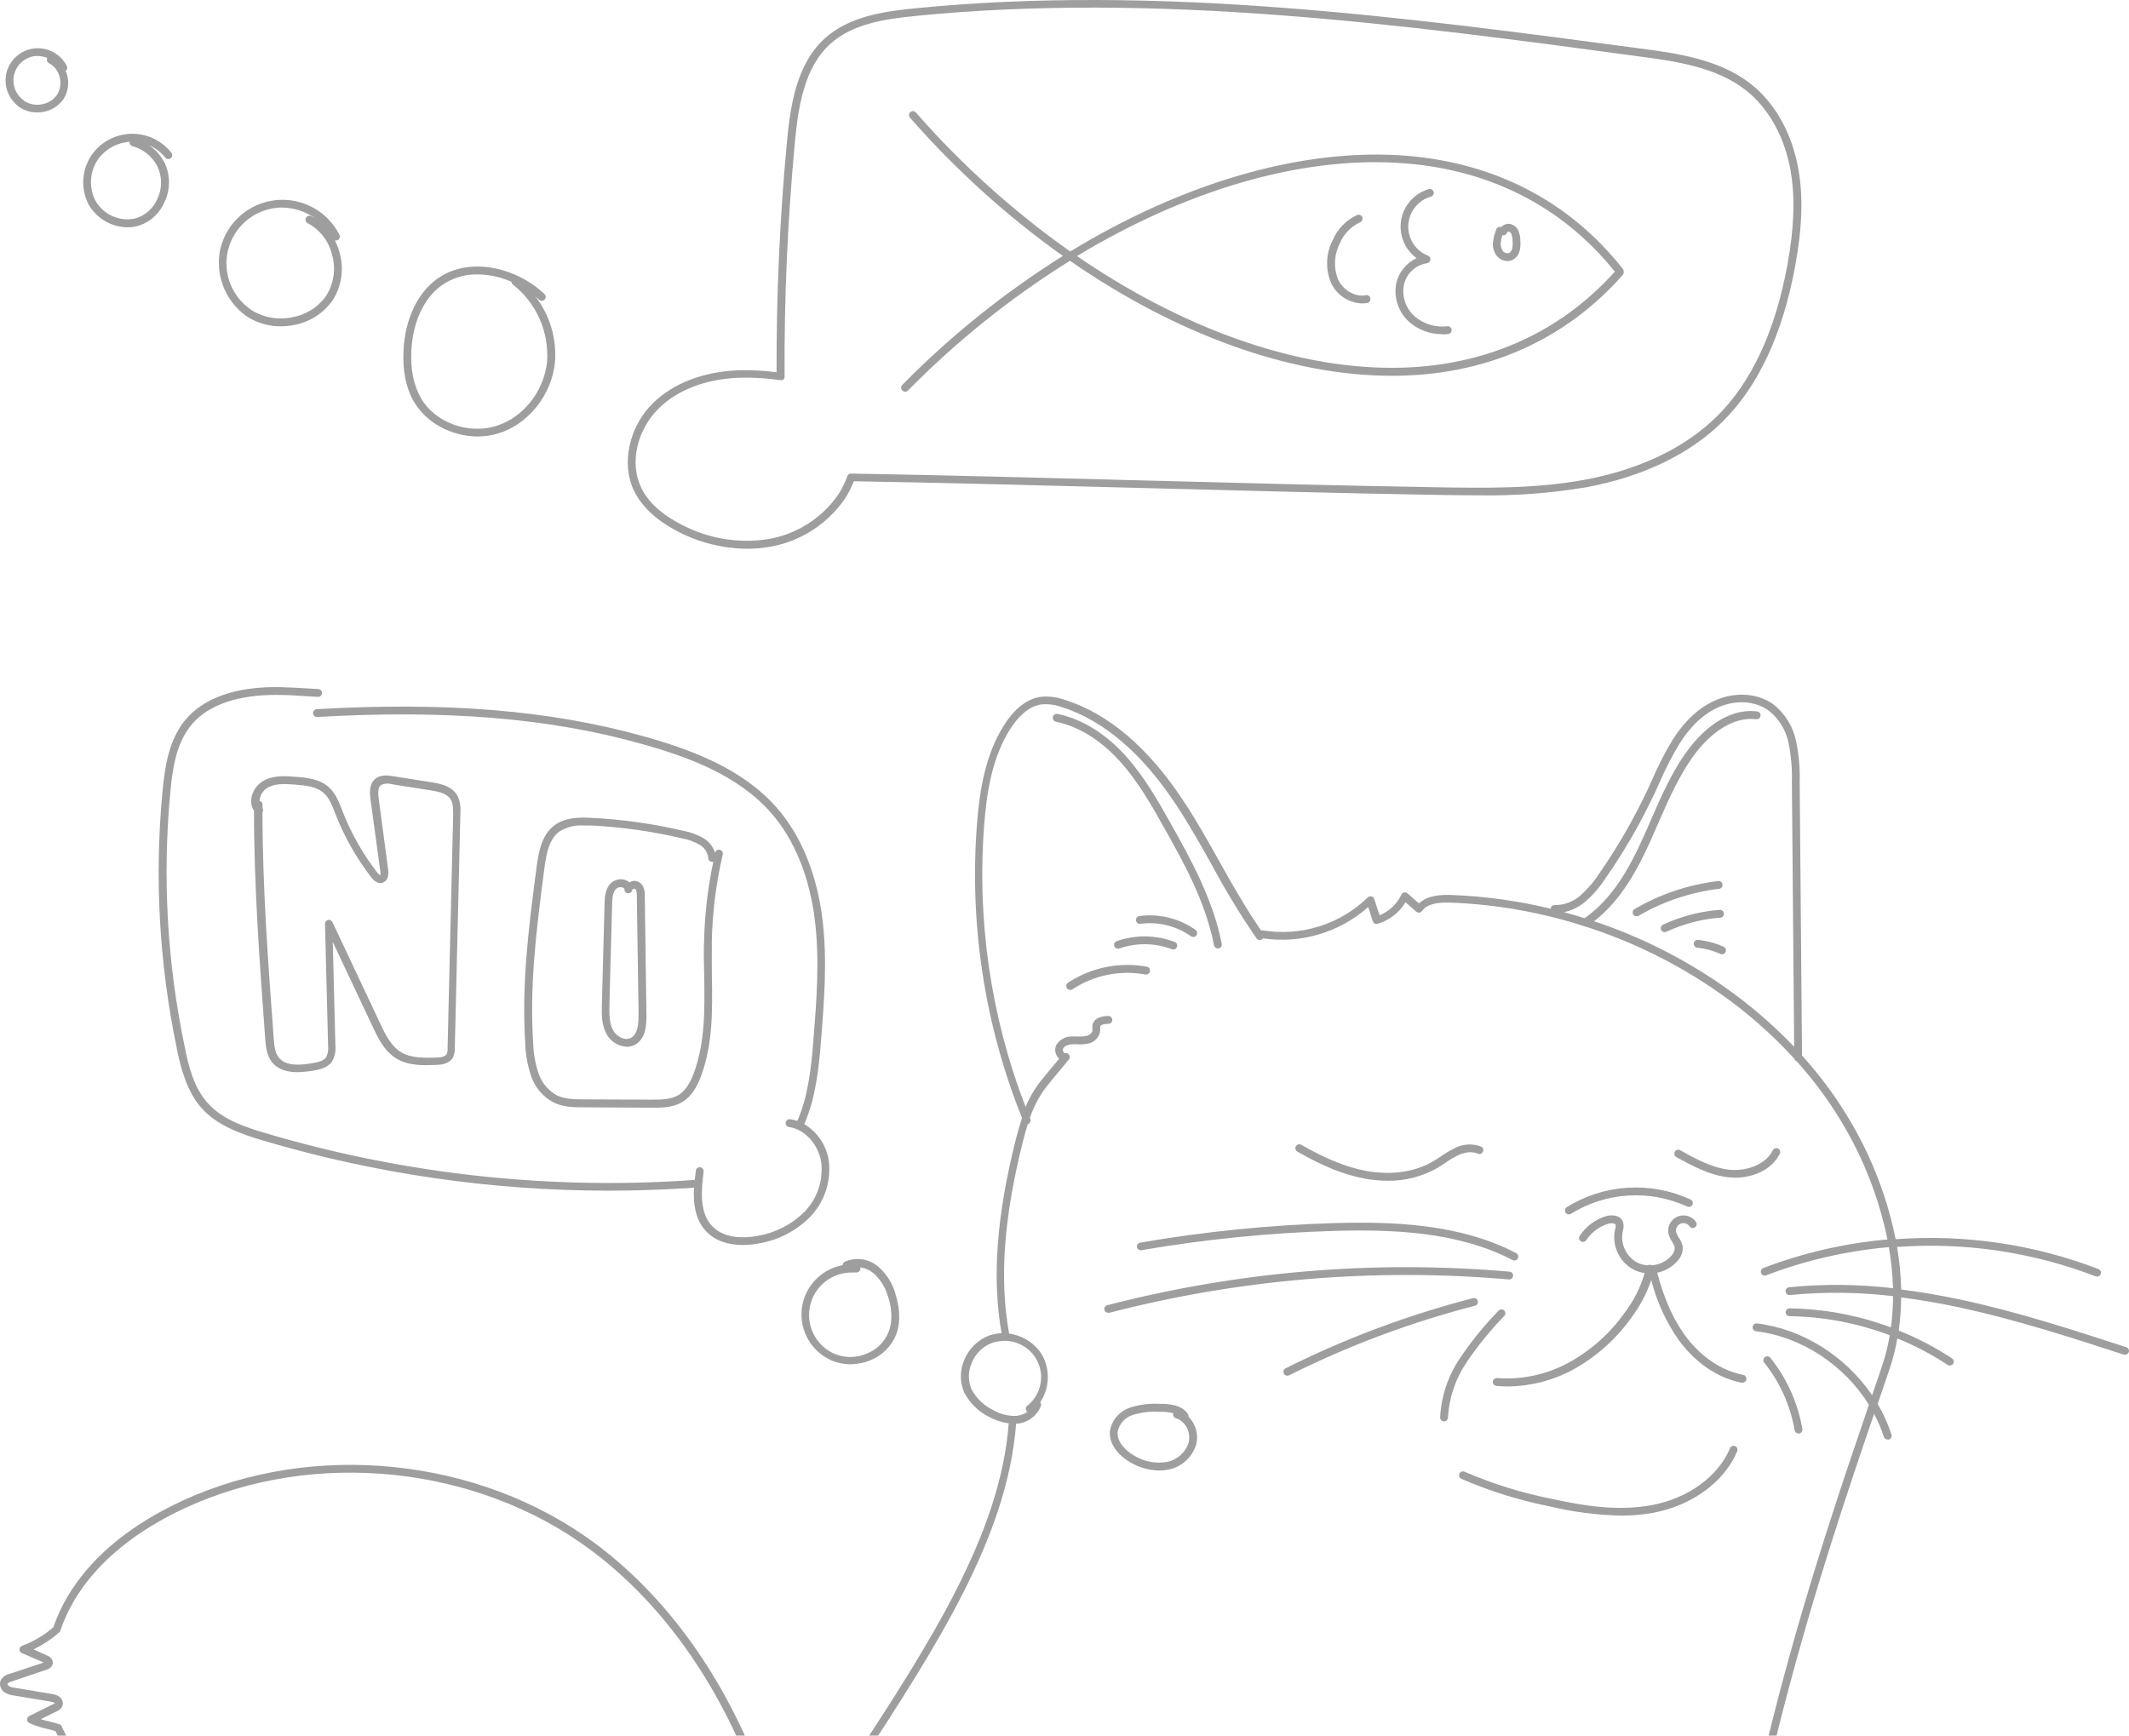 <svg width="363" height="296" viewBox="0 0 363 296" fill="none" xmlns="http://www.w3.org/2000/svg">
<path d="M199.624 140.462C202.844 146.202 206.851 153.343 208.308 160.97C208.341 161.143 208.304 161.323 208.205 161.469C208.106 161.615 207.953 161.716 207.78 161.75H207.653C207.495 161.753 207.341 161.699 207.219 161.599C207.096 161.499 207.013 161.359 206.985 161.203C205.582 153.79 201.641 146.756 198.455 141.102C196.411 137.469 194.1 133.348 191.034 129.935C188.737 127.368 184.963 124.094 180.053 123.088C179.965 123.07 179.882 123.035 179.808 122.986C179.733 122.936 179.67 122.872 179.62 122.798C179.57 122.724 179.536 122.64 179.518 122.553C179.501 122.465 179.501 122.375 179.519 122.288C179.536 122.2 179.571 122.117 179.621 122.043C179.671 121.968 179.734 121.905 179.809 121.855C179.883 121.806 179.967 121.771 180.055 121.754C180.142 121.737 180.233 121.737 180.32 121.754C185.59 122.834 189.598 126.301 192.03 129.015C195.196 132.582 197.547 136.768 199.624 140.462ZM203.057 159.67C203.17 159.751 203.306 159.796 203.445 159.797C203.588 159.799 203.728 159.756 203.845 159.673C203.961 159.59 204.048 159.471 204.092 159.336C204.136 159.2 204.136 159.053 204.09 158.918C204.044 158.782 203.956 158.665 203.839 158.583C201.06 156.617 197.637 155.776 194.26 156.23C194.173 156.241 194.089 156.27 194.012 156.314C193.936 156.358 193.869 156.417 193.816 156.487C193.763 156.557 193.724 156.637 193.701 156.722C193.679 156.807 193.674 156.896 193.686 156.983C193.711 157.158 193.804 157.316 193.946 157.422C194.087 157.529 194.265 157.575 194.441 157.55C197.478 157.143 200.558 157.9 203.057 159.67ZM189.986 161.35C190.015 161.433 190.06 161.509 190.119 161.575C190.178 161.64 190.249 161.693 190.328 161.731C190.408 161.768 190.494 161.79 190.582 161.795C190.67 161.799 190.758 161.786 190.841 161.757C193.75 160.744 196.925 160.789 199.805 161.883C199.882 161.912 199.963 161.927 200.045 161.93C200.203 161.933 200.357 161.88 200.48 161.78C200.603 161.68 200.686 161.54 200.715 161.385C200.744 161.23 200.716 161.069 200.638 160.932C200.559 160.795 200.434 160.69 200.285 160.637C197.107 159.43 193.603 159.383 190.393 160.503C190.227 160.562 190.091 160.684 190.015 160.843C189.938 161.001 189.928 161.184 189.986 161.35ZM182.471 168.844C182.602 168.843 182.73 168.803 182.838 168.73C186.501 166.308 190.962 165.4 195.282 166.197C195.37 166.213 195.46 166.212 195.547 166.193C195.635 166.175 195.717 166.139 195.791 166.089C195.864 166.038 195.927 165.974 195.976 165.899C196.024 165.825 196.058 165.741 196.074 165.654C196.09 165.566 196.089 165.476 196.07 165.389C196.052 165.302 196.016 165.219 195.966 165.146C195.915 165.073 195.851 165.01 195.776 164.961C195.701 164.913 195.617 164.88 195.53 164.864C190.866 164.007 186.052 164.987 182.097 167.597C181.975 167.676 181.882 167.792 181.832 167.928C181.782 168.064 181.778 168.213 181.82 168.351C181.863 168.49 181.949 168.611 182.066 168.696C182.184 168.782 182.326 168.826 182.471 168.824V168.844ZM294.754 200.792C295.101 200.792 295.462 200.846 295.829 200.846C298.735 200.846 301.988 199.646 303.464 196.779C303.545 196.621 303.561 196.438 303.507 196.269C303.453 196.101 303.334 195.96 303.177 195.879C303.019 195.797 302.835 195.782 302.666 195.836C302.497 195.889 302.356 196.008 302.275 196.165C300.939 198.832 297.492 199.739 294.928 199.499C291.895 199.179 289.023 197.592 286.485 196.165C286.408 196.122 286.323 196.093 286.236 196.082C286.148 196.071 286.059 196.077 285.974 196.101C285.888 196.124 285.808 196.164 285.738 196.218C285.669 196.272 285.61 196.339 285.566 196.415C285.522 196.492 285.494 196.577 285.483 196.664C285.472 196.752 285.478 196.84 285.501 196.926C285.525 197.011 285.564 197.09 285.618 197.16C285.673 197.23 285.74 197.288 285.817 197.332C288.455 198.779 291.454 200.439 294.754 200.786V200.792ZM232.694 201.006C233.97 201.242 235.264 201.363 236.562 201.366C239.524 201.415 242.446 200.674 245.025 199.219C245.512 198.932 245.98 198.619 246.428 198.319C247.082 197.855 247.77 197.438 248.485 197.072C249.226 196.712 250.662 196.192 251.925 196.732C252.006 196.775 252.096 196.801 252.188 196.809C252.28 196.816 252.373 196.804 252.46 196.773C252.547 196.743 252.627 196.694 252.694 196.632C252.762 196.569 252.816 196.493 252.852 196.408C252.889 196.323 252.907 196.232 252.907 196.14C252.906 196.048 252.887 195.957 252.849 195.873C252.812 195.788 252.757 195.713 252.689 195.651C252.62 195.589 252.54 195.542 252.452 195.512C251.713 195.243 250.924 195.135 250.139 195.197C249.354 195.26 248.592 195.49 247.904 195.872C247.132 196.261 246.391 196.707 245.686 197.206C245.245 197.492 244.798 197.799 244.35 198.059C241.238 199.892 237.19 200.466 232.942 199.692C229.602 199.072 226.162 197.692 221.84 195.225C221.688 195.146 221.51 195.128 221.345 195.176C221.179 195.224 221.039 195.334 220.952 195.483C220.866 195.631 220.841 195.808 220.882 195.975C220.923 196.142 221.027 196.287 221.172 196.379C225.628 198.932 229.181 200.359 232.694 200.999V201.006ZM267.127 205.879C267.006 205.957 266.914 206.072 266.864 206.207C266.813 206.342 266.808 206.489 266.849 206.627C266.889 206.765 266.974 206.886 267.089 206.973C267.204 207.059 267.344 207.106 267.488 207.106C267.615 207.105 267.739 207.071 267.849 207.006C270.783 205.184 274.123 204.114 277.572 203.893C281.02 203.672 284.47 204.306 287.613 205.739C287.693 205.787 287.783 205.817 287.875 205.829C287.968 205.84 288.061 205.832 288.15 205.805C288.24 205.778 288.322 205.732 288.393 205.671C288.463 205.611 288.52 205.536 288.56 205.452C288.6 205.367 288.621 205.276 288.624 205.183C288.626 205.09 288.609 204.998 288.573 204.912C288.537 204.826 288.484 204.748 288.417 204.684C288.349 204.62 288.269 204.571 288.181 204.539C284.835 203.008 281.16 202.328 277.486 202.561C273.812 202.793 270.253 203.931 267.127 205.873V205.879ZM255.265 235.021C255.177 235.013 255.088 235.022 255.004 235.048C254.92 235.074 254.842 235.116 254.774 235.172C254.706 235.228 254.649 235.297 254.608 235.374C254.567 235.452 254.541 235.537 254.533 235.625C254.525 235.712 254.534 235.8 254.56 235.885C254.586 235.969 254.628 236.047 254.684 236.115C254.74 236.182 254.809 236.238 254.887 236.28C254.965 236.321 255.05 236.346 255.138 236.355C255.806 236.415 256.427 236.448 257.081 236.448C260.95 236.418 264.752 235.443 268.156 233.608C272.091 231.453 275.488 228.441 278.095 224.794C279.583 222.829 280.747 220.639 281.542 218.307C282.471 221.967 284.055 225.43 286.217 228.527C289.05 232.414 292.857 234.995 296.905 235.801H297.038C297.126 235.81 297.214 235.801 297.299 235.775C297.383 235.749 297.461 235.707 297.529 235.651C297.597 235.595 297.653 235.526 297.695 235.448C297.736 235.37 297.761 235.285 297.77 235.198C297.778 235.11 297.769 235.022 297.743 234.938C297.717 234.854 297.675 234.776 297.619 234.708C297.563 234.64 297.494 234.584 297.416 234.543C297.338 234.502 297.253 234.476 297.165 234.468C293.431 233.728 289.918 231.328 287.279 227.714C285.276 224.934 283.739 221.527 282.557 217.047C283.9 216.784 285.115 216.08 286.01 215.047C286.325 214.724 286.567 214.339 286.722 213.916C286.876 213.493 286.939 213.042 286.905 212.593C286.797 212.044 286.569 211.525 286.237 211.073C286.052 210.793 285.904 210.491 285.797 210.173C285.725 209.888 285.755 209.586 285.881 209.32C286.008 209.054 286.223 208.841 286.49 208.716C286.757 208.592 287.059 208.564 287.345 208.637C287.63 208.711 287.881 208.881 288.054 209.12C288.103 209.197 288.168 209.264 288.244 209.316C288.32 209.367 288.406 209.403 288.497 209.42C288.587 209.436 288.68 209.435 288.77 209.414C288.86 209.393 288.944 209.354 289.018 209.299C289.092 209.244 289.154 209.175 289.199 209.095C289.245 209.015 289.274 208.927 289.284 208.836C289.293 208.744 289.284 208.652 289.257 208.564C289.229 208.476 289.184 208.395 289.123 208.326C288.765 207.846 288.251 207.504 287.669 207.358C287.087 207.212 286.473 207.271 285.929 207.525C285.386 207.778 284.947 208.212 284.687 208.752C284.426 209.291 284.361 209.904 284.501 210.486C284.628 210.94 284.829 211.371 285.095 211.76C285.311 212.06 285.466 212.4 285.55 212.76C285.549 213.29 285.338 213.798 284.962 214.173C284.105 215.13 282.905 215.71 281.622 215.787C281.562 215.75 281.497 215.723 281.428 215.707C281.266 215.674 281.097 215.702 280.954 215.787C280.35 215.761 279.757 215.613 279.211 215.353C278.28 214.858 277.531 214.081 277.072 213.132C276.613 212.184 276.469 211.115 276.659 210.08L276.699 209.906C276.869 209.396 276.869 208.844 276.699 208.333C276.232 207.219 274.822 207.093 273.713 207.439C271.916 208.018 270.372 209.195 269.338 210.773C269.242 210.921 269.209 211.1 269.245 211.273C269.281 211.445 269.384 211.596 269.532 211.693C269.679 211.79 269.859 211.824 270.031 211.789C270.204 211.754 270.356 211.653 270.454 211.506C271.326 210.197 272.616 209.219 274.114 208.733C274.669 208.56 275.343 208.573 275.45 208.873C275.496 209.127 275.475 209.389 275.39 209.633L275.343 209.82C275.086 211.146 275.266 212.52 275.856 213.736C276.446 214.952 277.414 215.945 278.616 216.567C279.185 216.842 279.793 217.024 280.42 217.107C279.692 219.588 278.512 221.913 276.94 223.967C274.453 227.452 271.211 230.333 267.455 232.394C263.73 234.425 259.496 235.335 255.265 235.014V235.021ZM256.46 224.454C256.526 224.391 256.579 224.315 256.614 224.231C256.649 224.147 256.667 224.056 256.666 223.965C256.665 223.874 256.646 223.784 256.608 223.701C256.571 223.618 256.517 223.543 256.45 223.481C256.383 223.419 256.304 223.372 256.217 223.342C256.131 223.312 256.04 223.301 255.948 223.307C255.857 223.314 255.769 223.34 255.688 223.382C255.607 223.424 255.536 223.483 255.478 223.554C253.039 226.063 250.833 228.788 248.886 231.694C246.879 234.679 245.725 238.152 245.546 241.742C245.546 241.918 245.616 242.088 245.741 242.213C245.867 242.338 246.037 242.408 246.214 242.408C246.391 242.408 246.561 242.338 246.686 242.213C246.811 242.088 246.882 241.918 246.882 241.742C247.063 238.405 248.146 235.18 250.014 232.408C251.923 229.569 254.08 226.905 256.46 224.447V224.454ZM188.296 223.394C188.335 223.539 188.422 223.667 188.543 223.757C188.665 223.846 188.813 223.892 188.964 223.887C189.021 223.894 189.08 223.894 189.137 223.887C211.358 218.133 234.399 216.21 257.268 218.2C257.445 218.215 257.62 218.159 257.755 218.046C257.89 217.932 257.975 217.769 257.99 217.593C258.005 217.418 257.949 217.243 257.835 217.108C257.721 216.973 257.558 216.889 257.382 216.873C234.356 214.868 211.156 216.805 188.783 222.6C188.616 222.643 188.471 222.749 188.381 222.896C188.29 223.042 188.259 223.219 188.296 223.387V223.394ZM193.84 212.673C193.855 212.759 193.887 212.842 193.934 212.916C193.982 212.989 194.043 213.053 194.115 213.103C194.187 213.154 194.268 213.189 194.354 213.208C194.439 213.227 194.528 213.229 194.615 213.213C205.454 211.351 216.411 210.253 227.404 209.926C237.25 209.64 248.572 210.006 257.89 214.893C257.984 214.944 258.089 214.972 258.197 214.973C258.319 214.973 258.44 214.94 258.545 214.877C258.65 214.813 258.735 214.722 258.791 214.613C258.874 214.457 258.89 214.274 258.838 214.105C258.785 213.936 258.668 213.795 258.511 213.713C248.919 208.68 237.383 208.3 227.364 208.593C216.307 208.931 205.288 210.045 194.387 211.926C194.218 211.956 194.067 212.049 193.965 212.187C193.863 212.325 193.818 212.496 193.84 212.666V212.673ZM251.143 221.394C240.102 224.246 229.393 228.256 219.195 233.354C219.038 233.434 218.919 233.573 218.863 233.741C218.808 233.908 218.822 234.09 218.901 234.248C218.957 234.358 219.042 234.45 219.147 234.515C219.252 234.58 219.372 234.614 219.496 234.615C219.6 234.616 219.703 234.593 219.796 234.548C229.909 229.488 240.531 225.512 251.484 222.687C251.656 222.642 251.803 222.531 251.892 222.377C251.982 222.224 252.007 222.042 251.962 221.87C251.916 221.699 251.805 221.552 251.651 221.463C251.498 221.373 251.315 221.349 251.143 221.394ZM306.643 244.475H306.757C306.844 244.461 306.927 244.429 307.002 244.382C307.077 244.335 307.141 244.274 307.192 244.202C307.243 244.13 307.279 244.049 307.299 243.963C307.318 243.877 307.32 243.788 307.305 243.702C306.546 239.256 304.668 235.077 301.847 231.554C301.737 231.417 301.577 231.329 301.402 231.309C301.227 231.289 301.051 231.339 300.912 231.448C300.843 231.502 300.786 231.57 300.743 231.647C300.7 231.723 300.673 231.808 300.663 231.895C300.653 231.983 300.66 232.071 300.685 232.156C300.709 232.24 300.75 232.319 300.806 232.388C303.483 235.735 305.266 239.706 305.989 243.928C306.018 244.08 306.1 244.217 306.219 244.316C306.339 244.414 306.488 244.468 306.643 244.468V244.475ZM362.978 230.568C362.935 230.701 362.85 230.818 362.736 230.9C362.622 230.983 362.485 231.027 362.344 231.028C362.276 231.041 362.205 231.041 362.137 231.028C353.033 228.061 343.621 225.027 334.083 222.967C330.65 222.234 327.339 221.667 324.15 221.267C324.142 223.157 324.004 225.043 323.736 226.914C326.917 228.186 329.961 229.776 332.82 231.661C332.894 231.709 332.957 231.772 333.006 231.845C333.055 231.918 333.09 231.999 333.107 232.086C333.124 232.172 333.125 232.26 333.107 232.347C333.09 232.433 333.056 232.515 333.007 232.588C332.946 232.678 332.864 232.752 332.767 232.803C332.67 232.854 332.562 232.881 332.453 232.881C332.323 232.882 332.195 232.845 332.086 232.774C329.38 230.992 326.505 229.48 323.503 228.261C323.205 229.96 322.783 231.636 322.24 233.274C321.572 235.181 320.904 237.275 320.149 239.435C321.126 241.084 321.914 242.837 322.501 244.662C322.528 244.745 322.538 244.833 322.531 244.921C322.523 245.009 322.499 245.094 322.458 245.172C322.418 245.25 322.363 245.319 322.295 245.376C322.228 245.433 322.15 245.475 322.066 245.502C322 245.512 321.932 245.512 321.866 245.502C321.719 245.509 321.573 245.466 321.452 245.382C321.332 245.298 321.242 245.176 321.198 245.035C320.765 243.683 320.208 242.373 319.535 241.122C302.168 292.058 262.685 409.372 329.741 496.311C329.848 496.451 329.895 496.628 329.871 496.803C329.847 496.978 329.755 497.137 329.614 497.244C329.5 497.333 329.359 497.382 329.214 497.384C329.11 497.385 329.008 497.362 328.916 497.317C328.823 497.272 328.742 497.206 328.679 497.124C299.543 459.348 287.133 411.245 291.781 354.148C295.616 307.106 309.983 264.983 318.573 239.815L318.653 239.575C314.499 232.868 307.238 227.981 299.416 227.034C299.328 227.024 299.244 226.996 299.167 226.953C299.09 226.909 299.022 226.851 298.967 226.782C298.913 226.713 298.872 226.633 298.849 226.548C298.825 226.464 298.818 226.375 298.828 226.287C298.839 226.2 298.867 226.115 298.91 226.038C298.953 225.961 299.011 225.894 299.081 225.839C299.15 225.785 299.23 225.745 299.315 225.721C299.4 225.697 299.489 225.69 299.577 225.701C307.432 226.654 314.759 231.388 319.201 237.948C319.82 236.135 320.401 234.423 320.944 232.814C321.493 231.15 321.917 229.448 322.213 227.721C316.751 225.652 310.969 224.551 305.127 224.467C304.95 224.467 304.78 224.397 304.655 224.272C304.53 224.147 304.459 223.977 304.459 223.801C304.459 223.624 304.53 223.454 304.655 223.329C304.78 223.204 304.95 223.134 305.127 223.134C311.031 223.219 316.876 224.317 322.407 226.381C322.643 224.612 322.766 222.831 322.774 221.047C316.936 220.352 311.039 220.289 305.187 220.86C305.01 220.879 304.833 220.826 304.694 220.715C304.556 220.603 304.468 220.44 304.449 220.264C304.431 220.087 304.483 219.91 304.595 219.772C304.707 219.633 304.87 219.545 305.047 219.527C310.941 218.948 316.879 219.004 322.761 219.694C322.692 217.346 322.456 215.007 322.053 212.693C314.89 213.317 307.848 214.935 301.133 217.5C300.967 217.564 300.783 217.559 300.621 217.487C300.459 217.415 300.332 217.282 300.268 217.117C300.204 216.951 300.209 216.768 300.281 216.606C300.353 216.444 300.486 216.317 300.652 216.253C307.448 213.659 314.572 212.019 321.819 211.38C320.802 206.417 319.195 201.594 317.03 197.012C314.257 191.164 310.641 185.753 306.296 180.951C306.199 180.913 306.112 180.853 306.043 180.775C305.973 180.698 305.923 180.605 305.895 180.504C302.083 176.345 297.828 172.614 293.204 169.377C286.129 164.417 278.338 160.561 270.1 157.943C270.021 157.935 269.944 157.912 269.873 157.876C262.595 155.558 255.036 154.232 247.403 153.936C245.626 153.87 243.462 153.976 242.453 155.363C242.399 155.439 242.329 155.502 242.248 155.549C242.168 155.596 242.078 155.626 241.986 155.636C241.893 155.647 241.8 155.638 241.712 155.61C241.623 155.583 241.541 155.537 241.471 155.476L239.654 153.876C238.578 155.647 236.881 156.957 234.892 157.55C234.725 157.598 234.547 157.58 234.393 157.499C234.24 157.418 234.124 157.281 234.07 157.116L233.282 154.696C230.859 156.837 227.997 158.423 224.896 159.344C221.794 160.266 218.529 160.5 215.328 160.03C215.283 160.093 215.229 160.15 215.167 160.197C215.023 160.298 214.844 160.338 214.67 160.308C214.496 160.278 214.341 160.18 214.239 160.037C211.488 156.019 208.955 151.857 206.651 147.569C204.734 144.142 202.744 140.595 200.553 137.275C194.741 128.475 188.195 122.881 181.088 120.607C179.997 120.208 178.835 120.04 177.675 120.114C175.264 120.401 173.447 122.488 172.332 124.188C169.105 129.175 168.244 135.242 167.816 140.522C166.529 156.929 168.937 173.415 174.863 188.772C175.392 187.487 176.064 186.266 176.867 185.131C177.268 184.571 177.709 184.038 178.136 183.518L180.594 180.545C180.492 180.455 180.398 180.357 180.314 180.251C180.097 179.961 179.963 179.617 179.926 179.256C179.89 178.896 179.952 178.532 180.107 178.204C180.385 177.751 180.779 177.378 181.248 177.126C181.718 176.873 182.245 176.748 182.778 176.764C183.103 176.748 183.429 176.748 183.754 176.764C184.224 176.797 184.697 176.775 185.163 176.698C185.697 176.584 186.258 176.184 186.265 175.718C186.265 175.644 186.265 175.564 186.265 175.491C186.238 175.289 186.238 175.085 186.265 174.884C186.405 173.857 187.394 173.271 188.977 173.271C189.154 173.271 189.324 173.341 189.449 173.466C189.575 173.591 189.645 173.761 189.645 173.937C189.645 174.114 189.575 174.284 189.449 174.409C189.324 174.534 189.154 174.604 188.977 174.604C188.309 174.604 187.641 174.764 187.588 175.071C187.575 175.161 187.575 175.253 187.588 175.344C187.594 175.473 187.594 175.602 187.588 175.731C187.53 176.295 187.286 176.824 186.895 177.234C186.503 177.645 185.985 177.913 185.423 177.998C184.857 178.1 184.281 178.133 183.707 178.098C183.418 178.081 183.128 178.081 182.838 178.098C182.551 178.098 181.589 178.211 181.275 178.818C181.231 178.928 181.217 179.047 181.235 179.165C181.253 179.282 181.301 179.392 181.376 179.484C181.416 179.538 181.489 179.624 181.576 179.611C181.713 179.577 181.858 179.588 181.989 179.641C182.12 179.695 182.23 179.788 182.304 179.908C182.379 180.028 182.413 180.169 182.402 180.309C182.391 180.45 182.336 180.584 182.244 180.691L179.191 184.385C178.771 184.898 178.343 185.411 177.969 185.938C176.963 187.388 176.167 188.973 175.605 190.645C175.605 190.698 175.645 190.758 175.671 190.818C175.737 190.982 175.736 191.165 175.667 191.328C175.598 191.49 175.468 191.619 175.304 191.685H175.244C174.943 192.645 174.676 193.619 174.429 194.579C171.129 207.693 170.375 218.153 172.058 227.441C173.224 227.592 174.342 228.005 175.325 228.649C176.309 229.294 177.133 230.152 177.735 231.161C178.399 232.405 178.714 233.805 178.648 235.212C178.582 236.62 178.138 237.984 177.361 239.161C177.431 239.248 177.478 239.351 177.498 239.46C177.518 239.57 177.51 239.683 177.475 239.788C177.144 240.615 176.59 241.334 175.874 241.865C175.158 242.396 174.309 242.718 173.42 242.795H173.247C171.804 262.13 159.567 280.917 146.615 300.799C126.216 332.187 102.992 367.803 119.276 413.525C119.336 413.692 119.328 413.875 119.253 414.035C119.178 414.195 119.042 414.319 118.875 414.379C118.793 414.408 118.705 414.421 118.617 414.417C118.529 414.412 118.443 414.391 118.363 414.353C118.284 414.315 118.213 414.262 118.154 414.197C118.095 414.131 118.05 414.055 118.02 413.972C104.782 376.79 117.266 346.315 133.383 319.353C132.163 314.016 130.601 308.763 128.708 303.625C122.509 286.958 112.817 273.33 100.654 264.29C81.283 249.889 53.516 247.029 31.594 257.169C23.305 261.009 17.133 265.99 13.252 271.977C12.011 273.898 11.012 275.965 10.28 278.131C10.262 278.173 10.239 278.213 10.213 278.25C10.188 278.288 10.162 278.323 10.133 278.357C8.804 279.539 7.313 280.525 5.704 281.284L8.069 282.357C8.319 282.438 8.541 282.589 8.708 282.79C8.876 282.992 8.983 283.237 9.017 283.497C9.017 283.831 8.904 284.438 7.889 284.771L1.964 286.771C1.803 286.824 1.369 286.964 1.296 287.131C1.222 287.298 1.349 287.418 1.516 287.538C1.837 287.709 2.189 287.814 2.552 287.844L8.837 288.898C9.294 288.939 9.733 289.095 10.113 289.351C10.39 289.544 10.587 289.831 10.669 290.158C10.752 290.485 10.713 290.831 10.56 291.131C10.374 291.431 10.098 291.664 9.772 291.798L6.947 293.198C7.461 293.351 7.995 293.485 8.496 293.605C9.07 293.735 9.636 293.895 10.193 294.085C10.258 294.114 10.319 294.152 10.373 294.198C10.435 294.257 10.485 294.327 10.52 294.405C13.94 302.352 22.844 308.112 34.333 309.826C40.164 310.692 46.196 310.612 52.027 310.533C56.141 310.473 60.396 310.412 64.578 310.686C70.055 311.046 76.754 312.179 82.672 315.166C88.15 317.693 98.703 323.167 105.049 330.667C105.132 330.764 105.185 330.882 105.203 331.009C105.22 331.135 105.201 331.264 105.148 331.379C105.094 331.495 105.009 331.593 104.901 331.662C104.794 331.731 104.669 331.767 104.541 331.767C104.444 331.766 104.349 331.744 104.261 331.703C104.173 331.662 104.096 331.602 104.034 331.527C100.3 327.16 94.983 323.427 90.174 320.613C90.826 321.275 91.439 321.974 92.01 322.707C97.615 330 98.917 340.861 95.49 351.762C92.739 360.542 87.549 368.356 82.525 375.91L81.19 377.977C72.927 390.464 64.711 404.112 60.523 419.259C55.974 435.707 57.11 451.634 63.723 464.102C72.246 480.17 90.394 491.317 112.276 493.93C112.363 493.94 112.448 493.967 112.525 494.01C112.602 494.053 112.669 494.11 112.724 494.179C112.778 494.247 112.819 494.326 112.843 494.411C112.867 494.495 112.874 494.583 112.864 494.67C112.844 494.833 112.765 494.983 112.642 495.091C112.519 495.199 112.36 495.258 112.196 495.257H112.116C89.799 492.59 71.27 481.19 62.547 464.735C55.774 451.961 54.598 435.687 59.207 418.912C63.442 403.578 71.725 389.831 80.047 377.25L81.417 375.183C86.386 367.703 91.523 359.969 94.228 351.368C97.521 340.881 96.299 330.474 90.962 323.52C88.628 320.553 85.662 318.141 82.278 316.46C80.121 315.453 78.725 314.893 78.678 314.879C74.126 313.258 69.363 312.302 64.537 312.039C60.41 311.766 56.181 311.826 52.094 311.886C46.202 311.966 40.117 312.046 34.179 311.166C22.363 309.406 13.165 303.459 9.465 295.232C9.111 295.118 8.657 295.005 8.169 294.878C7.07 294.653 5.999 294.306 4.976 293.845C4.866 293.788 4.774 293.702 4.711 293.596C4.647 293.49 4.614 293.368 4.616 293.245C4.617 293.123 4.652 293.004 4.717 292.9C4.782 292.797 4.874 292.713 4.983 292.658L9.171 290.585C9.218 290.585 9.305 290.518 9.365 290.478C9.346 290.45 9.324 290.426 9.298 290.405C9.092 290.29 8.864 290.22 8.63 290.198L2.345 289.151C1.783 289.093 1.241 288.909 0.761 288.611C0.446 288.397 0.21 288.085 0.089 287.724C-0.031 287.362 -0.03 286.971 0.094 286.611C0.244 286.327 0.455 286.079 0.711 285.885C0.967 285.69 1.262 285.553 1.576 285.484L7.454 283.531L3.72 281.917C3.599 281.863 3.497 281.775 3.427 281.662C3.357 281.55 3.322 281.42 3.326 281.287C3.33 281.155 3.374 281.027 3.451 280.92C3.529 280.812 3.636 280.73 3.761 280.684C5.72 279.958 7.531 278.883 9.104 277.51C9.863 275.311 10.886 273.211 12.15 271.257C16.158 265.05 22.53 259.923 31.053 255.962C53.409 245.622 81.704 248.535 101.469 263.216C113.812 272.39 123.658 286.191 129.95 303.139C131.7 307.9 133.167 312.76 134.345 317.693C138.006 311.646 141.833 305.772 145.573 300.039C158.418 280.344 170.542 261.729 171.991 242.748C170.852 242.588 169.75 242.227 168.738 241.682C166.85 240.78 165.313 239.28 164.37 237.415C164.003 236.54 163.819 235.6 163.828 234.652C163.837 233.704 164.04 232.768 164.423 231.901C164.8 230.969 165.363 230.125 166.079 229.418C166.794 228.712 167.647 228.159 168.584 227.794C169.285 227.539 170.023 227.397 170.769 227.374C169.125 217.973 169.9 207.426 173.213 194.259C173.514 193.072 173.881 191.858 174.255 190.658C167.866 174.73 165.242 157.547 166.587 140.442C167.021 134.995 167.923 128.728 171.31 123.488C172.565 121.548 174.649 119.161 177.608 118.821C178.957 118.72 180.312 118.907 181.583 119.367C188.984 121.701 195.77 127.481 201.755 136.542C203.972 139.875 205.976 143.469 207.907 146.916C210.118 150.869 212.415 154.916 215.04 158.717C215.142 158.677 215.253 158.663 215.361 158.676C218.57 159.195 221.855 158.956 224.954 157.978C228.054 157.001 230.881 155.313 233.209 153.049C233.29 152.97 233.39 152.912 233.5 152.881C233.61 152.851 233.726 152.849 233.837 152.876C233.947 152.903 234.048 152.958 234.131 153.035C234.214 153.112 234.276 153.209 234.311 153.316L235.219 156.09C236.86 155.43 238.189 154.174 238.94 152.576C238.984 152.481 239.05 152.398 239.132 152.333C239.215 152.268 239.311 152.223 239.414 152.203C239.515 152.182 239.62 152.186 239.719 152.212C239.819 152.239 239.911 152.288 239.988 152.356L241.939 154.07C243.382 152.689 245.659 152.569 247.543 152.636C253.225 152.853 258.87 153.637 264.395 154.976C264.407 154.8 264.489 154.637 264.621 154.52C264.754 154.404 264.927 154.345 265.103 154.356C266.692 154.366 268.23 153.794 269.425 152.749C270.683 151.642 271.78 150.366 272.685 148.956C275.805 144.462 278.544 139.717 280.874 134.768L281.735 132.888C282.743 130.535 283.917 128.255 285.249 126.068C287.333 122.828 289.791 120.574 292.556 119.401C295.943 117.927 299.824 118.234 302.435 120.174C304.38 121.742 305.723 123.932 306.236 126.375C306.715 128.701 306.921 131.075 306.85 133.448L307.251 180.018C311.729 184.944 315.452 190.505 318.299 196.519C320.534 201.242 322.185 206.219 323.215 211.34C334.975 210.462 346.783 212.2 357.788 216.427C357.953 216.491 358.085 216.617 358.157 216.778C358.228 216.94 358.233 217.122 358.169 217.287C358.121 217.412 358.036 217.52 357.925 217.596C357.814 217.672 357.683 217.713 357.548 217.713C357.465 217.715 357.384 217.699 357.308 217.667C346.529 213.526 334.967 211.817 323.449 212.66C323.865 215.059 324.102 217.486 324.157 219.92C327.443 220.327 330.837 220.907 334.377 221.66C343.962 223.707 353.407 226.787 362.544 229.761C362.705 229.815 362.839 229.927 362.919 230.075C363 230.224 363.021 230.397 362.978 230.561V230.568ZM171.083 228.694C170.399 228.695 169.721 228.814 169.079 229.048C168.312 229.351 167.616 229.807 167.033 230.388C166.449 230.97 165.991 231.663 165.685 232.428C165.374 233.126 165.208 233.881 165.198 234.645C165.187 235.409 165.333 236.168 165.625 236.875C166.445 238.464 167.767 239.739 169.386 240.501C170.597 241.21 171.993 241.542 173.394 241.455C174.026 241.376 174.631 241.147 175.157 240.788C175.116 240.754 175.078 240.716 175.044 240.675C174.934 240.537 174.884 240.361 174.904 240.186C174.924 240.011 175.013 239.851 175.15 239.741C176.174 238.934 176.916 237.826 177.274 236.573C177.631 235.321 177.585 233.988 177.142 232.764C176.699 231.539 175.881 230.485 174.804 229.75C173.728 229.015 172.447 228.636 171.143 228.667L171.083 228.694ZM305.909 178.531L305.521 133.422C305.588 131.154 305.395 128.885 304.947 126.661C304.497 124.513 303.318 122.586 301.607 121.208C299.376 119.547 296.023 119.307 293.064 120.587C290.546 121.688 288.281 123.774 286.384 126.788C285.088 128.928 283.943 131.155 282.958 133.455C282.671 134.088 282.383 134.722 282.09 135.348C279.732 140.366 276.954 145.177 273.787 149.729C272.815 151.244 271.632 152.614 270.273 153.796C269.234 154.666 267.999 155.273 266.673 155.563C267.849 155.883 269.018 156.225 270.18 156.59C274.969 153.256 277.861 147.922 280.052 143.082C280.546 142.009 281.014 140.922 281.488 139.835C283.359 135.542 285.289 131.101 288.235 127.328C289.804 125.328 294.059 120.661 299.59 121.327C299.678 121.338 299.762 121.365 299.84 121.408C299.917 121.45 299.985 121.508 300.04 121.577C300.095 121.646 300.135 121.725 300.16 121.81C300.184 121.895 300.191 121.983 300.181 122.071C300.171 122.158 300.144 122.243 300.101 122.32C300.058 122.397 300 122.465 299.931 122.52C299.862 122.575 299.783 122.615 299.698 122.64C299.613 122.664 299.524 122.671 299.436 122.661C294.62 122.094 290.753 126.328 289.31 128.168C286.478 131.808 284.574 136.168 282.737 140.389C282.263 141.482 281.789 142.569 281.301 143.656C279.15 148.376 276.352 153.603 271.79 157.11C279.732 159.758 287.245 163.547 294.093 168.357C298.356 171.351 302.314 174.757 305.909 178.524V178.531ZM294.948 247.035C292.944 251.796 287.881 255.489 281.729 256.669C275.918 257.783 269.993 256.809 264.449 255.596C259.402 254.587 254.477 253.05 249.754 251.009C249.673 250.966 249.585 250.941 249.494 250.934C249.403 250.927 249.312 250.939 249.225 250.968C249.139 250.998 249.06 251.045 248.992 251.106C248.925 251.167 248.871 251.242 248.834 251.325C248.796 251.408 248.776 251.498 248.775 251.589C248.773 251.68 248.791 251.77 248.825 251.854C248.86 251.938 248.912 252.014 248.978 252.077C249.043 252.141 249.121 252.19 249.206 252.222C254.013 254.3 259.026 255.864 264.162 256.889C268.163 257.855 272.256 258.387 276.372 258.476C278.254 258.485 280.132 258.318 281.983 257.976C288.562 256.709 294.006 252.716 296.177 247.542C296.218 247.46 296.242 247.371 296.248 247.279C296.253 247.188 296.24 247.096 296.208 247.01C296.176 246.924 296.127 246.845 296.064 246.779C296 246.713 295.924 246.661 295.839 246.625C295.754 246.59 295.663 246.572 295.571 246.574C295.479 246.575 295.389 246.595 295.305 246.633C295.221 246.671 295.147 246.725 295.085 246.794C295.024 246.862 294.977 246.942 294.948 247.029V247.035ZM293.699 150.843C293.689 150.755 293.661 150.671 293.619 150.594C293.576 150.518 293.519 150.45 293.45 150.396C293.381 150.341 293.302 150.301 293.217 150.277C293.133 150.253 293.044 150.246 292.957 150.256C287.92 150.855 283.061 152.485 278.683 155.043C278.538 155.135 278.434 155.28 278.393 155.447C278.352 155.614 278.377 155.79 278.463 155.939C278.549 156.088 278.69 156.198 278.855 156.246C279.021 156.294 279.198 156.276 279.351 156.196C283.569 153.732 288.251 152.161 293.104 151.583C293.192 151.574 293.277 151.547 293.355 151.505C293.432 151.463 293.501 151.405 293.556 151.337C293.611 151.268 293.652 151.189 293.677 151.104C293.701 151.019 293.709 150.93 293.699 150.843ZM293.932 155.79C293.926 155.702 293.903 155.616 293.864 155.538C293.825 155.459 293.77 155.389 293.704 155.331C293.638 155.274 293.56 155.23 293.477 155.202C293.393 155.174 293.305 155.163 293.218 155.17C289.869 155.421 286.594 156.278 283.552 157.696C283.472 157.733 283.4 157.785 283.341 157.85C283.281 157.914 283.235 157.989 283.204 158.072C283.174 158.154 283.16 158.242 283.163 158.33C283.167 158.417 283.188 158.503 283.225 158.583C283.279 158.699 283.364 158.797 283.472 158.865C283.58 158.934 283.705 158.97 283.833 158.97C283.93 158.97 284.025 158.95 284.113 158.91C287.009 157.555 290.128 156.739 293.318 156.503C293.493 156.489 293.655 156.408 293.77 156.275C293.885 156.143 293.943 155.971 293.932 155.796V155.79ZM293.892 161.463C292.509 160.845 291.037 160.449 289.53 160.29C289.443 160.281 289.354 160.289 289.27 160.314C289.185 160.339 289.106 160.38 289.038 160.436C288.969 160.491 288.912 160.559 288.87 160.637C288.828 160.714 288.802 160.799 288.792 160.887C288.783 160.974 288.791 161.063 288.816 161.147C288.841 161.231 288.883 161.31 288.938 161.379C288.994 161.447 289.062 161.504 289.14 161.546C289.217 161.588 289.303 161.614 289.39 161.623C290.756 161.768 292.09 162.125 293.344 162.683C293.43 162.723 293.524 162.743 293.618 162.743C293.771 162.743 293.918 162.69 294.036 162.594C294.155 162.498 294.236 162.365 294.268 162.217C294.3 162.068 294.28 161.913 294.212 161.777C294.144 161.641 294.031 161.533 293.892 161.47V161.463ZM199.043 250.655C198.574 250.744 198.098 250.788 197.62 250.789C195.868 250.754 194.155 250.257 192.657 249.349C190.827 248.282 188.97 246.309 189.258 243.962C189.426 243.073 189.827 242.245 190.421 241.562C191.015 240.879 191.78 240.366 192.637 240.075C194.207 239.56 195.857 239.334 197.507 239.408C199.471 239.408 201.434 239.575 202.523 241.108C202.574 241.18 202.61 241.261 202.63 241.347C202.649 241.433 202.652 241.522 202.637 241.608C203.241 242.207 203.681 242.951 203.915 243.768C204.148 244.585 204.168 245.448 203.973 246.275C203.646 247.392 203.012 248.395 202.143 249.171C201.274 249.946 200.205 250.463 199.056 250.662L199.043 250.655ZM202.67 245.988C203.104 244.275 202.076 242.315 200.513 241.882C200.428 241.858 200.349 241.819 200.279 241.765C200.21 241.711 200.152 241.644 200.108 241.568C200.065 241.492 200.037 241.408 200.026 241.321C200.015 241.234 200.022 241.146 200.045 241.062C200.046 241.046 200.046 241.03 200.045 241.015C199.291 240.83 198.516 240.747 197.74 240.768H197.5C196.014 240.691 194.526 240.878 193.105 241.322C192.472 241.524 191.904 241.891 191.46 242.384C191.015 242.877 190.709 243.479 190.573 244.128C190.36 245.835 191.856 247.355 193.319 248.209C194.942 249.228 196.879 249.633 198.776 249.349C199.678 249.209 200.522 248.819 201.213 248.224C201.903 247.629 202.413 246.852 202.683 245.982L202.67 245.988ZM152.66 220.654C153.235 222.434 153.736 225.081 152.801 227.587C152.402 228.583 151.805 229.488 151.044 230.245C150.284 231.003 149.377 231.598 148.379 231.994C147.292 232.441 146.127 232.667 144.952 232.661C143.846 232.668 142.751 232.441 141.739 231.994C140.067 231.251 138.678 229.994 137.774 228.405C136.869 226.817 136.498 224.982 136.715 223.168C136.932 221.354 137.724 219.657 138.977 218.325C140.23 216.993 141.876 216.097 143.676 215.767C143.677 215.644 143.711 215.523 143.776 215.418C143.841 215.313 143.934 215.229 144.044 215.173C144.962 214.77 145.974 214.63 146.967 214.768C147.96 214.905 148.895 215.316 149.668 215.953C151.116 217.181 152.163 218.813 152.674 220.64L152.66 220.654ZM151.385 221.067C150.956 219.511 150.072 218.119 148.846 217.067C148.224 216.573 147.482 216.251 146.696 216.133C146.719 216.227 146.719 216.326 146.696 216.42C146.686 216.507 146.66 216.592 146.618 216.669C146.576 216.746 146.52 216.814 146.451 216.869C146.383 216.924 146.305 216.965 146.221 216.99C146.136 217.015 146.048 217.023 145.961 217.013C145.74 217.013 145.52 217.013 145.293 217.013C143.624 216.994 141.999 217.549 140.691 218.586C139.384 219.622 138.475 221.077 138.116 222.704C137.758 224.332 137.972 226.033 138.724 227.521C139.475 229.009 140.717 230.193 142.24 230.874C143.125 231.245 144.075 231.431 145.034 231.423C145.993 231.415 146.94 231.213 147.818 230.828C148.647 230.501 149.401 230.009 150.034 229.382C150.666 228.755 151.165 228.006 151.498 227.181C152.36 224.961 151.912 222.634 151.398 221.054L151.385 221.067ZM30.125 178.758C30.853 182.245 31.855 186.205 34.466 189.085C37.078 191.965 41.092 193.399 44.886 194.519C63.998 200.184 83.83 203.06 103.766 203.059C108.023 203.059 112.287 202.928 116.558 202.666C117.145 202.666 117.733 202.586 118.328 202.539C118.194 205.086 118.468 207.553 119.978 209.5C121.754 211.773 124.459 212.326 126.657 212.326C127.588 212.322 128.516 212.231 129.429 212.053C132.707 211.496 135.73 209.934 138.079 207.586C139.294 206.335 140.214 204.83 140.775 203.18C141.335 201.53 141.521 199.776 141.319 198.046C141.138 196.744 140.668 195.499 139.944 194.402C139.219 193.305 138.258 192.384 137.131 191.705C139.048 187.365 139.602 182.325 139.983 177.504C140.524 170.731 141.078 163.723 140.237 156.836C139.295 149.063 136.583 142.449 132.395 137.702C126.437 130.935 117.553 127.761 109.684 125.554C93.881 121.141 76.187 119.674 54.011 120.941C53.923 120.946 53.837 120.968 53.758 121.006C53.679 121.044 53.608 121.097 53.549 121.162C53.49 121.227 53.445 121.304 53.416 121.386C53.387 121.469 53.374 121.557 53.379 121.644C53.384 121.732 53.406 121.817 53.444 121.897C53.482 121.976 53.536 122.046 53.601 122.105C53.666 122.163 53.743 122.208 53.826 122.238C53.909 122.267 53.996 122.279 54.084 122.274C76.126 121.014 93.667 122.461 109.324 126.841C117.039 128.995 125.695 132.075 131.426 138.582C135.434 143.122 138.032 149.496 138.947 156.996C139.769 163.77 139.221 170.711 138.687 177.418C138.313 182.118 137.778 187.025 135.948 191.165C135.546 191.031 135.132 190.932 134.713 190.872C134.535 190.848 134.356 190.895 134.214 191.003C134.072 191.112 133.978 191.272 133.954 191.449C133.931 191.625 133.978 191.804 134.086 191.946C134.195 192.088 134.355 192.181 134.532 192.205C137.204 192.572 139.575 195.179 140.029 198.272C140.204 199.8 140.036 201.347 139.538 202.802C139.04 204.257 138.225 205.584 137.151 206.686C134.986 208.824 132.216 210.248 129.215 210.766C127.505 211.093 123.297 211.56 121.073 208.7C119.31 206.426 119.557 203.066 119.971 199.819C119.982 199.732 119.976 199.643 119.953 199.559C119.93 199.474 119.89 199.394 119.836 199.325C119.782 199.256 119.715 199.198 119.638 199.154C119.562 199.111 119.477 199.083 119.39 199.072C119.302 199.061 119.214 199.067 119.129 199.09C119.044 199.113 118.964 199.153 118.895 199.207C118.825 199.261 118.767 199.328 118.724 199.404C118.68 199.481 118.652 199.565 118.642 199.652C118.575 200.172 118.515 200.692 118.468 201.212C117.8 201.266 117.132 201.319 116.518 201.359C92.489 202.843 68.385 200.101 45.307 193.259C41.694 192.192 37.96 190.918 35.495 188.212C33.03 185.505 32.155 181.825 31.487 178.504C28.495 164.214 27.673 149.556 29.049 135.022C29.403 131.215 29.998 126.895 32.529 123.754C36.163 119.247 42.816 118.421 47.759 118.521C49.255 118.521 50.791 118.641 52.281 118.734L54.204 118.847C54.292 118.852 54.38 118.84 54.463 118.811C54.546 118.782 54.622 118.737 54.687 118.678C54.753 118.619 54.806 118.549 54.844 118.47C54.882 118.391 54.904 118.305 54.909 118.217C54.914 118.13 54.901 118.042 54.872 117.959C54.843 117.877 54.798 117.8 54.739 117.735C54.681 117.67 54.61 117.617 54.531 117.579C54.451 117.541 54.365 117.519 54.278 117.514L52.361 117.401C50.858 117.314 49.308 117.221 47.785 117.187C40.264 117.034 34.633 119.014 31.487 122.914C28.729 126.341 28.094 130.915 27.713 134.915C26.318 149.564 27.135 164.338 30.138 178.744L30.125 178.758ZM64.858 149.263C64.876 149.07 64.876 148.875 64.858 148.683L63.168 136.308C63.061 135.535 62.821 133.728 64.043 132.775C64.965 132.055 66.201 132.248 66.942 132.362L73.515 133.402C75.098 133.648 76.855 134.028 77.823 135.442C78.578 136.562 78.544 137.969 78.491 139.002L77.543 178.798C77.564 179.341 77.451 179.881 77.215 180.371C76.547 181.538 74.971 181.598 74.303 181.618C72.232 181.698 69.627 181.791 67.55 180.504C65.473 179.218 64.404 176.938 63.542 175.091L56.736 160.637L57.183 178.224C57.298 179.199 57.097 180.186 56.609 181.038C55.801 182.191 54.278 182.445 53.363 182.591C52.481 182.749 51.587 182.834 50.691 182.845C49.041 182.845 47.438 182.465 46.389 181.158C45.427 179.964 45.307 178.338 45.22 177.158C44.285 164.423 43.31 151.263 43.303 138.255C42.893 137.639 42.733 136.891 42.856 136.162C42.952 135.55 43.181 134.967 43.528 134.453C43.874 133.94 44.328 133.508 44.86 133.188C46.603 132.182 48.767 132.348 50.343 132.468C52.06 132.602 54.405 132.782 56.041 134.228C57.21 135.268 57.764 136.702 58.306 138.089L58.432 138.422C59.895 142.157 61.885 145.664 64.344 148.836C64.467 149.017 64.638 149.16 64.838 149.249L64.858 149.263ZM65.433 150.476C65.112 150.629 64.264 150.863 63.328 149.656C60.792 146.382 58.738 142.763 57.23 138.909L57.096 138.569C56.616 137.328 56.121 136.048 55.193 135.235C53.997 134.168 52.261 133.955 50.283 133.808C48.46 133.668 46.85 133.608 45.608 134.348C45.253 134.565 44.95 134.856 44.719 135.201C44.488 135.547 44.336 135.938 44.272 136.348C44.265 136.422 44.265 136.495 44.272 136.568C44.415 136.61 44.54 136.698 44.627 136.819C44.715 136.94 44.759 137.086 44.753 137.235V137.815C44.823 137.923 44.861 138.05 44.861 138.179C44.861 138.308 44.823 138.434 44.753 138.542C44.753 151.423 45.735 164.463 46.67 177.091C46.763 178.424 46.897 179.558 47.545 180.364C48.727 181.831 51.085 181.698 53.242 181.318C54.191 181.158 55.16 180.958 55.607 180.318C55.915 179.699 56.031 179.003 55.941 178.318L55.413 157.556C55.409 157.403 55.458 157.253 55.552 157.132C55.645 157.01 55.778 156.925 55.928 156.89C56.077 156.855 56.233 156.873 56.37 156.94C56.507 157.007 56.618 157.118 56.682 157.256L64.845 174.591C65.64 176.278 66.628 178.371 68.352 179.431C70.075 180.491 72.459 180.424 74.363 180.358C75.031 180.358 75.893 180.244 76.16 179.771C76.28 179.475 76.332 179.156 76.314 178.838L77.262 139.035C77.262 137.935 77.262 136.962 76.794 136.255C76.126 135.288 74.751 134.995 73.388 134.782L66.815 133.748C66.196 133.559 65.529 133.609 64.945 133.888C64.397 134.322 64.457 135.348 64.571 136.202L66.214 148.556C66.308 149.736 65.84 150.249 65.412 150.463L65.433 150.476ZM121.374 160.943C121.34 162.703 121.374 164.517 121.374 166.277C121.474 172.044 121.581 177.998 119.537 183.491C119.022 184.891 118.127 186.865 116.344 187.938C114.848 188.845 113.044 188.912 111.528 188.912H111.134L99.638 188.845C97.955 188.845 96.052 188.845 94.362 188.005C92.567 187.044 91.205 185.438 90.554 183.511C89.943 181.691 89.605 179.79 89.552 177.871C88.938 168.21 90.02 158.936 91.496 147.816C91.857 145.149 92.384 142.369 94.522 140.762C96.365 139.382 98.757 139.375 100.854 139.482C106.161 139.744 111.433 140.489 116.604 141.709C117.806 141.93 118.959 142.361 120.011 142.982C120.929 143.554 121.61 144.437 121.928 145.469V145.429C121.948 145.344 121.984 145.263 122.035 145.192C122.086 145.12 122.151 145.06 122.225 145.013C122.299 144.967 122.382 144.936 122.469 144.921C122.555 144.907 122.644 144.909 122.729 144.929C122.815 144.949 122.896 144.985 122.967 145.036C123.039 145.087 123.099 145.151 123.146 145.225C123.193 145.3 123.224 145.382 123.238 145.469C123.253 145.555 123.25 145.644 123.23 145.729C122.072 150.716 121.443 155.811 121.354 160.93L121.374 160.943ZM120.038 160.943C120.118 156.25 120.646 151.575 121.614 146.982C121.55 146.993 121.485 146.993 121.42 146.982C121.243 146.982 121.073 146.912 120.948 146.787C120.823 146.662 120.752 146.493 120.752 146.316C120.705 145.855 120.55 145.413 120.3 145.023C120.049 144.634 119.71 144.309 119.31 144.076C118.387 143.544 117.379 143.176 116.331 142.989C111.232 141.781 106.034 141.042 100.801 140.782C100.38 140.782 99.946 140.782 99.505 140.782C98.038 140.679 96.577 141.048 95.337 141.835C93.614 143.129 93.153 145.589 92.832 147.996C91.369 159.043 90.294 168.257 90.902 177.798C90.945 179.582 91.254 181.35 91.817 183.045C92.359 184.657 93.489 186.006 94.983 186.825C96.406 187.492 98.149 187.492 99.658 187.492L111.161 187.538C112.663 187.538 114.36 187.538 115.676 186.758C116.758 186.091 117.593 184.911 118.308 182.991C120.258 177.731 120.158 171.904 120.064 166.264C120.018 164.517 119.984 162.69 120.018 160.91L120.038 160.943ZM110.219 173.091C110.252 174.971 110.045 177.251 108.215 178.198C107.802 178.412 107.344 178.524 106.879 178.524C106.152 178.486 105.448 178.259 104.834 177.868C104.221 177.477 103.719 176.933 103.379 176.291C102.531 174.704 102.584 172.831 102.624 171.324L103.078 154.136C103.112 152.876 103.225 151.569 104.127 150.643C104.448 150.335 104.847 150.119 105.281 150.018C105.714 149.917 106.167 149.935 106.592 150.069C106.865 150.156 107.116 150.302 107.327 150.496C107.476 150.381 107.647 150.3 107.83 150.256C108.013 150.212 108.204 150.208 108.389 150.243C108.623 150.282 108.846 150.369 109.045 150.499C109.244 150.628 109.414 150.798 109.544 150.996C109.842 151.535 109.979 152.148 109.938 152.763L110.219 173.091ZM108.883 173.091L108.576 152.769C108.61 152.406 108.548 152.041 108.395 151.709C108.364 151.661 108.322 151.62 108.272 151.591C108.222 151.562 108.166 151.546 108.108 151.543C108.021 151.611 107.917 151.657 107.807 151.676C107.807 151.853 107.737 152.022 107.612 152.148C107.487 152.273 107.317 152.343 107.14 152.343C106.962 152.343 106.792 152.273 106.667 152.148C106.542 152.022 106.472 151.853 106.472 151.676C106.472 151.529 106.338 151.416 106.131 151.356C106.024 151.318 105.911 151.3 105.797 151.303C105.516 151.294 105.243 151.394 105.035 151.583C104.468 152.169 104.401 153.149 104.368 154.183L103.907 171.371C103.907 172.791 103.826 174.397 104.514 175.671C105.096 176.758 106.518 177.564 107.574 177.004C108.763 176.364 108.89 174.571 108.863 173.071L108.883 173.091ZM290.232 314.059L283.96 305.232C283.909 305.161 283.844 305.1 283.77 305.054C283.696 305.007 283.613 304.976 283.526 304.961C283.44 304.947 283.351 304.949 283.266 304.969C283.18 304.988 283.099 305.025 283.028 305.075C282.956 305.126 282.896 305.191 282.849 305.265C282.803 305.339 282.771 305.422 282.756 305.508C282.742 305.594 282.745 305.683 282.764 305.768C282.784 305.854 282.82 305.934 282.871 306.006L289.143 314.833C289.402 315.199 289.554 315.628 289.585 316.075C289.615 316.522 289.521 316.968 289.315 317.365C289.108 317.762 288.795 318.095 288.412 318.327C288.028 318.559 287.588 318.681 287.139 318.68H284.561C283.787 318.687 283.029 318.903 282.367 319.305C281.706 319.706 281.164 320.278 280.801 320.96C280.437 321.642 280.264 322.41 280.301 323.182C280.337 323.954 280.581 324.702 281.007 325.347L285.743 332.467C285.709 332.771 285.605 333.064 285.439 333.322C285.273 333.579 285.051 333.796 284.788 333.954C284.482 334.12 284.14 334.21 283.792 334.219C283.443 334.227 283.098 334.152 282.784 334.001C282.484 333.861 282.183 333.694 281.882 333.534C280.647 332.867 279.11 332.034 277.621 332.98C275.764 334.154 275.156 337.581 275.617 340.214C275.691 340.621 275.791 341.028 275.904 341.428C275.988 341.693 275.99 341.977 275.912 342.244C275.833 342.512 275.677 342.749 275.463 342.928C275.253 343.118 274.992 343.242 274.711 343.285C274.431 343.328 274.144 343.287 273.887 343.168L272.798 342.681C272.422 342.511 272.011 342.432 271.598 342.453C271.185 342.474 270.784 342.594 270.427 342.801C270.058 343.011 269.744 343.305 269.512 343.66C269.28 344.015 269.135 344.42 269.091 344.841C268.831 347.155 267.321 349.555 265.751 350.068C264.068 350.635 262.332 350.015 260.495 349.362C259.827 349.135 259.205 348.902 258.551 348.695C255.806 347.928 252.306 348.455 250.716 352.228C250.158 353.761 249.817 355.363 249.701 356.989C244.457 402.425 248.565 469.202 266.506 503.471C266.563 503.58 266.648 503.671 266.753 503.734C266.858 503.798 266.978 503.831 267.101 503.831C267.208 503.829 267.313 503.802 267.408 503.751C267.486 503.711 267.556 503.656 267.612 503.589C267.669 503.522 267.712 503.444 267.739 503.361C267.765 503.277 267.775 503.189 267.768 503.101C267.76 503.014 267.736 502.929 267.695 502.851C249.874 468.849 245.806 402.378 251.03 357.142C251.133 355.641 251.44 354.16 251.945 352.742C253.528 349.001 257.128 349.682 258.197 349.982C258.805 350.148 259.433 350.375 260.047 350.595C262.018 351.302 264.055 352.028 266.179 351.315C268.303 350.602 270.066 347.835 270.38 344.961C270.401 344.749 270.473 344.546 270.589 344.367C270.705 344.188 270.863 344.04 271.048 343.935C271.224 343.833 271.423 343.775 271.626 343.765C271.83 343.756 272.032 343.796 272.217 343.881L273.306 344.361C273.794 344.582 274.336 344.659 274.866 344.581C275.397 344.504 275.894 344.276 276.298 343.925C276.703 343.574 276.998 343.114 277.148 342.601C277.299 342.087 277.298 341.541 277.147 341.028C277.039 340.673 276.954 340.313 276.893 339.948C276.452 337.568 277.1 334.821 278.276 334.081C279.05 333.587 279.892 333.981 281.181 334.681C281.515 334.854 281.849 335.034 282.163 335.181C282.665 335.416 283.216 335.531 283.771 335.515C284.325 335.498 284.868 335.352 285.356 335.087C285.834 334.801 286.235 334.402 286.523 333.925C286.812 333.449 286.98 332.91 287.012 332.354C287.024 332.2 286.987 332.046 286.905 331.914L282.029 324.58C281.735 324.136 281.566 323.621 281.54 323.089C281.515 322.557 281.633 322.028 281.884 321.558C282.134 321.087 282.507 320.693 282.962 320.417C283.418 320.14 283.941 319.991 284.474 319.986H287.052C287.743 319.982 288.42 319.788 289.008 319.426C289.597 319.064 290.074 318.549 290.39 317.935C290.705 317.321 290.846 316.633 290.797 315.945C290.748 315.257 290.511 314.596 290.112 314.033L290.232 314.059ZM211.413 459.968L211.233 458.835C210.565 454.501 209.817 449.594 205.709 446.614L205.275 446.308C204.742 446.006 204.285 445.586 203.939 445.081C203.763 444.519 203.763 443.916 203.939 443.354C204.008 442.975 204.053 442.592 204.073 442.207C204.071 441.779 203.975 441.356 203.793 440.968C203.611 440.58 203.346 440.236 203.017 439.96C204.293 438.978 205.145 437.548 205.402 435.96C205.702 434.1 205.288 432.28 204.881 430.513L204.827 430.26C202.91 421.842 201.929 413.238 201.902 404.605C201.902 404.428 201.831 404.259 201.706 404.133C201.581 404.008 201.411 403.938 201.234 403.938C201.057 403.938 200.887 404.008 200.762 404.133C200.636 404.259 200.566 404.428 200.566 404.605C200.591 413.339 201.583 422.044 203.525 430.56L203.578 430.807C203.952 432.447 204.34 434.14 204.079 435.74C203.958 436.592 203.607 437.395 203.065 438.064C202.523 438.733 201.809 439.243 201 439.54C200.846 439.604 200.721 439.724 200.65 439.875C200.58 440.026 200.568 440.198 200.619 440.357C200.669 440.516 200.777 440.651 200.922 440.734C201.067 440.817 201.238 440.843 201.401 440.807C201.527 440.771 201.66 440.767 201.788 440.795C201.917 440.823 202.036 440.882 202.136 440.967C202.319 441.113 202.468 441.297 202.572 441.507C202.676 441.717 202.732 441.947 202.737 442.181C202.721 442.503 202.68 442.824 202.617 443.141C202.392 443.984 202.446 444.877 202.77 445.687C203.208 446.403 203.819 446.997 204.547 447.414L204.961 447.701C208.608 450.368 209.289 454.768 209.951 459.035C210.004 459.415 210.064 459.802 210.124 460.175C211.461 468.362 214.452 476.192 218.915 483.19C218.974 483.285 219.057 483.364 219.155 483.418C219.253 483.473 219.363 483.502 219.476 483.503C219.603 483.505 219.728 483.47 219.836 483.403C219.911 483.356 219.975 483.295 220.025 483.224C220.076 483.152 220.112 483.071 220.131 482.986C220.15 482.9 220.152 482.812 220.137 482.726C220.122 482.64 220.09 482.557 220.043 482.483C215.647 475.638 212.695 467.97 211.367 459.948L211.413 459.968ZM152.988 361.522C152.812 361.498 152.634 361.543 152.493 361.65C152.351 361.756 152.258 361.914 152.233 362.089C152.208 362.264 152.254 362.442 152.361 362.583C152.467 362.724 152.625 362.818 152.801 362.842C168.07 364.996 178.717 377.85 183.587 389.164C189.217 402.231 190.092 417.026 190.507 431.06C190.507 431.237 190.577 431.406 190.702 431.531C190.828 431.656 190.997 431.727 191.175 431.727C191.352 431.727 191.522 431.656 191.647 431.531C191.772 431.406 191.843 431.237 191.843 431.06C191.422 416.899 190.54 401.958 184.816 388.677C178.417 373.776 166.22 363.389 152.988 361.522ZM15.143 34.942C14.403 33.544 14.082 31.963 14.217 30.387C14.352 28.812 14.938 27.308 15.904 26.055C16.695 25.046 17.706 24.23 18.86 23.669C20.013 23.108 21.28 22.816 22.563 22.816C23.847 22.816 25.114 23.108 26.267 23.669C27.421 24.23 28.432 25.046 29.223 26.055C29.332 26.195 29.381 26.372 29.359 26.547C29.337 26.723 29.246 26.883 29.106 26.992C28.966 27.1 28.789 27.149 28.613 27.127C28.437 27.105 28.276 27.015 28.168 26.875C27.438 25.956 26.493 25.23 25.416 24.762C26.516 25.511 27.415 26.518 28.034 27.695C28.547 28.756 28.813 29.918 28.813 31.095C28.813 32.273 28.547 33.435 28.034 34.495C27.604 35.499 26.95 36.392 26.121 37.104C25.292 37.816 24.31 38.328 23.251 38.602C22.761 38.715 22.259 38.77 21.755 38.769C20.416 38.756 19.102 38.397 17.943 37.726C16.784 37.056 15.819 36.096 15.143 34.942ZM16.305 34.276C16.958 35.407 17.949 36.306 19.14 36.846C20.331 37.386 21.661 37.541 22.944 37.289C23.8 37.064 24.594 36.646 25.264 36.069C25.934 35.491 26.464 34.768 26.812 33.956C27.239 33.078 27.461 32.114 27.461 31.139C27.461 30.163 27.239 29.2 26.812 28.322C26.377 27.497 25.778 26.769 25.051 26.184C24.324 25.599 23.484 25.169 22.584 24.922C22.424 24.879 22.286 24.779 22.196 24.642C22.106 24.504 22.07 24.337 22.096 24.175C21.092 24.246 20.114 24.524 19.223 24.991C18.332 25.458 17.548 26.104 16.919 26.888C16.121 27.935 15.64 29.188 15.531 30.499C15.422 31.81 15.691 33.125 16.305 34.289V34.276ZM37.606 42.276C38.15 40.13 39.338 38.201 41.011 36.747C42.684 35.293 44.761 34.384 46.966 34.141C49.17 33.898 51.397 34.334 53.347 35.388C55.297 36.443 56.878 38.067 57.878 40.042C57.918 40.121 57.942 40.207 57.949 40.295C57.955 40.383 57.944 40.471 57.916 40.555C57.888 40.639 57.844 40.716 57.786 40.783C57.728 40.849 57.657 40.904 57.578 40.943C57.426 41.017 57.252 41.031 57.09 40.983C57.436 41.658 57.709 42.369 57.905 43.103C58.292 44.461 58.387 45.885 58.184 47.283C57.98 48.68 57.482 50.018 56.722 51.21C55.943 52.319 54.951 53.264 53.805 53.99C52.659 54.717 51.38 55.211 50.043 55.443C49.332 55.578 48.609 55.647 47.886 55.65C45.776 55.67 43.711 55.052 41.961 53.877C40.17 52.584 38.801 50.792 38.026 48.726C37.251 46.66 37.105 44.411 37.606 42.263V42.276ZM42.722 52.777C43.755 53.454 44.911 53.921 46.125 54.15C47.34 54.379 48.587 54.365 49.796 54.11C50.959 53.911 52.072 53.486 53.07 52.858C54.068 52.23 54.933 51.412 55.614 50.45C56.267 49.415 56.693 48.254 56.865 47.043C57.036 45.831 56.949 44.598 56.609 43.423C56.336 42.283 55.823 41.214 55.105 40.288C54.386 39.361 53.478 38.598 52.441 38.049C52.288 37.967 52.173 37.829 52.12 37.664C52.068 37.499 52.081 37.32 52.158 37.165C52.236 37.01 52.37 36.891 52.534 36.833C52.698 36.775 52.878 36.783 53.035 36.856C53.256 36.969 53.47 37.082 53.703 37.209C52.059 36.049 50.099 35.416 48.086 35.396C47.769 35.395 47.453 35.41 47.137 35.442C45.198 35.651 43.369 36.447 41.897 37.724C40.424 39.001 39.379 40.698 38.901 42.586C38.423 44.473 38.536 46.462 39.224 48.283C39.911 50.105 41.142 51.673 42.749 52.777H42.722ZM1.102 12.401C1.377 11.31 1.979 10.328 2.828 9.589C3.678 8.849 4.734 8.387 5.854 8.263C6.974 8.14 8.106 8.362 9.096 8.899C10.087 9.436 10.889 10.262 11.395 11.267C11.465 11.408 11.484 11.568 11.447 11.72C11.41 11.873 11.321 12.008 11.195 12.101C11.29 12.317 11.368 12.54 11.429 12.768C11.629 13.461 11.678 14.189 11.573 14.903C11.468 15.617 11.212 16.301 10.821 16.908C10.426 17.475 9.922 17.958 9.338 18.329C8.755 18.7 8.103 18.951 7.421 19.068C7.06 19.14 6.693 19.175 6.326 19.175C5.253 19.183 4.202 18.867 3.313 18.268C2.399 17.619 1.701 16.713 1.307 15.665C0.913 14.617 0.841 13.476 1.102 12.387V12.401ZM4.075 17.188C4.527 17.485 5.033 17.691 5.565 17.793C6.097 17.895 6.644 17.891 7.174 17.781C7.686 17.694 8.175 17.506 8.614 17.229C9.053 16.952 9.433 16.592 9.732 16.168C10.012 15.715 10.195 15.21 10.269 14.683C10.343 14.156 10.305 13.619 10.16 13.107C10.042 12.615 9.822 12.152 9.512 11.751C9.202 11.35 8.81 11.019 8.363 10.781C8.204 10.702 8.084 10.564 8.027 10.396C7.971 10.229 7.983 10.046 8.062 9.887C7.546 9.672 6.992 9.558 6.432 9.554C6.295 9.544 6.156 9.544 6.018 9.554C5.17 9.647 4.37 9.997 3.726 10.556C3.082 11.116 2.625 11.858 2.416 12.684C2.207 13.511 2.255 14.381 2.555 15.178C2.855 15.976 3.392 16.663 4.095 17.148L4.075 17.188ZM70.576 68.524C69.207 66.151 68.612 63.191 68.806 59.65C69.093 54.443 71.137 50.083 74.403 47.65C79.987 43.536 88.163 45.69 92.839 50.15C92.966 50.273 93.04 50.441 93.043 50.618C93.046 50.795 92.978 50.966 92.855 51.093C92.732 51.221 92.564 51.294 92.386 51.297C92.209 51.3 92.038 51.233 91.91 51.11C91.71 50.923 91.503 50.73 91.289 50.55C93.747 53.75 94.936 57.743 94.629 61.764C94.074 67.338 90.107 72.338 84.963 73.918C83.818 74.267 82.627 74.442 81.43 74.438C77.042 74.425 72.693 72.171 70.576 68.484V68.524ZM71.738 67.858C74.136 72.025 79.754 74.131 84.549 72.658C89.225 71.231 92.778 66.711 93.279 61.657C93.453 59.158 93.012 56.654 91.995 54.364C90.977 52.073 89.414 50.066 87.442 48.516C87.369 48.459 87.308 48.388 87.265 48.306C87.221 48.225 87.195 48.135 87.188 48.043C85.365 47.244 83.4 46.82 81.41 46.796C79.183 46.756 77.002 47.439 75.198 48.743C72.252 50.91 70.409 54.91 70.142 59.717C69.961 62.931 70.516 65.671 71.738 67.824V67.858ZM108.101 83.712C105.877 79.092 107.233 72.811 111.314 68.771C114.761 65.371 119.944 63.371 125.902 63.151C128.077 63.09 130.252 63.203 132.408 63.491C132.361 50.45 132.949 37.262 134.165 24.288C134.753 17.981 135.795 10.887 140.704 6.48C144.799 2.814 150.67 1.954 155.86 1.433C197.387 -2.7 239.307 2.887 279.852 8.294C285.777 9.087 293.151 10.067 298.555 14.341C302.676 17.608 305.541 22.748 306.623 28.815C307.465 33.529 307.291 38.816 306.076 45.403C303.958 56.957 299.804 65.864 293.732 71.884C288.121 77.445 280.066 81.325 270.434 83.105C264.357 84.121 258.199 84.581 252.038 84.478C249.52 84.478 247.009 84.432 244.517 84.392C228.607 84.118 211.414 83.665 194.782 83.225C178.337 82.792 161.337 82.345 145.58 82.072C145.179 83.11 144.67 84.105 144.064 85.039C142.556 87.241 140.612 89.112 138.351 90.534C136.089 91.956 133.56 92.899 130.919 93.306C129.748 93.493 128.564 93.587 127.378 93.586C123.26 93.55 119.208 92.54 115.556 90.639C111.929 88.746 109.417 86.419 108.101 83.678V83.712ZM109.304 83.132C110.493 85.605 112.797 87.732 116.157 89.452C120.613 91.813 125.705 92.7 130.698 91.986C133.155 91.609 135.509 90.735 137.614 89.416C139.72 88.098 141.533 86.363 142.942 84.319C143.576 83.334 144.096 82.28 144.491 81.178C144.53 81.065 144.602 80.965 144.696 80.892C144.791 80.818 144.906 80.774 145.026 80.765H145.126C161.017 81.038 178.196 81.492 194.801 81.932C211.407 82.372 228.62 82.825 244.531 83.092C252.987 83.239 261.737 83.385 270.18 81.825C279.531 80.098 287.36 76.345 292.777 70.971C298.648 65.151 302.682 56.477 304.753 45.196C305.929 38.749 306.089 33.629 305.294 29.082C304.272 23.335 301.58 18.481 297.706 15.414C292.603 11.374 285.436 10.421 279.672 9.647C239.207 4.167 197.36 -1.393 156.014 2.727C150.81 3.247 145.413 4.06 141.619 7.44C137.07 11.521 136.089 18.321 135.521 24.375C134.285 37.562 133.697 50.963 133.771 64.211C133.771 64.211 133.771 64.211 133.771 64.257C133.771 64.304 133.771 64.257 133.771 64.304C133.771 64.351 133.771 64.357 133.771 64.384C133.759 64.428 133.744 64.47 133.724 64.511C133.708 64.548 133.685 64.582 133.657 64.611C133.634 64.648 133.604 64.682 133.57 64.711L133.47 64.777L133.35 64.837H133.223H133.143H133.043C130.717 64.492 128.366 64.351 126.016 64.417C120.385 64.631 115.522 66.484 112.316 69.651C108.589 73.338 107.32 78.978 109.304 83.099V83.132ZM153.836 66.591C153.712 66.466 153.642 66.297 153.642 66.121C153.642 65.945 153.712 65.776 153.836 65.651C162.074 57.276 171.265 49.892 181.222 43.649C171.649 36.832 162.907 28.922 155.172 20.081C155.109 20.016 155.061 19.939 155.029 19.855C154.997 19.771 154.983 19.681 154.986 19.591C154.99 19.502 155.012 19.413 155.051 19.332C155.09 19.251 155.145 19.178 155.212 19.119C155.28 19.059 155.359 19.014 155.445 18.986C155.53 18.958 155.621 18.948 155.711 18.955C155.801 18.963 155.888 18.989 155.968 19.031C156.047 19.073 156.117 19.131 156.174 19.201C163.973 28.107 172.803 36.059 182.478 42.889C201.18 31.489 220.992 25.468 238.419 26.468C254.256 27.382 267.522 34.122 276.786 45.976C276.79 45.996 276.79 46.016 276.786 46.036C276.811 46.073 276.831 46.114 276.846 46.156C276.852 46.196 276.852 46.236 276.846 46.276C276.849 46.318 276.849 46.361 276.846 46.403C276.849 46.445 276.849 46.487 276.846 46.53C276.839 46.571 276.825 46.612 276.806 46.65C276.789 46.69 276.766 46.728 276.739 46.763C276.739 46.763 276.739 46.803 276.739 46.823C266.813 58.117 253.181 64.091 237.33 64.091C219.87 64.091 200.446 56.937 182.431 44.476C172.378 50.739 163.105 58.169 154.805 66.611C154.679 66.735 154.51 66.805 154.334 66.805C154.157 66.805 153.988 66.735 153.863 66.611L153.836 66.591ZM183.653 43.689C201.301 55.79 220.264 62.724 237.303 62.73C252.566 62.73 265.698 57.057 275.33 46.33C266.326 35.069 253.541 28.648 238.305 27.775C221.306 26.762 201.975 32.589 183.653 43.656V43.689ZM245.933 57.024C246.259 57.022 246.584 57.005 246.908 56.97C247.086 56.951 247.248 56.862 247.359 56.723C247.471 56.584 247.522 56.407 247.503 56.23C247.483 56.053 247.394 55.892 247.255 55.78C247.116 55.669 246.939 55.617 246.762 55.637C245.761 55.759 244.747 55.67 243.783 55.374C242.82 55.079 241.93 54.585 241.171 53.923C240.436 53.264 239.884 52.427 239.568 51.493C239.252 50.558 239.183 49.559 239.367 48.59C239.573 47.648 240.06 46.79 240.763 46.13C241.467 45.469 242.354 45.037 243.308 44.889C243.455 44.872 243.592 44.806 243.697 44.702C243.802 44.598 243.87 44.462 243.889 44.316C243.909 44.169 243.879 44.02 243.804 43.892C243.729 43.764 243.613 43.664 243.475 43.609C242.44 43.197 241.56 42.472 240.958 41.536C240.357 40.599 240.063 39.499 240.119 38.388C240.175 37.277 240.578 36.211 241.27 35.34C241.963 34.469 242.912 33.835 243.983 33.529C244.151 33.479 244.294 33.365 244.379 33.212C244.464 33.058 244.485 32.878 244.437 32.709C244.389 32.539 244.275 32.396 244.121 32.309C243.967 32.223 243.786 32.202 243.615 32.249C242.419 32.597 241.344 33.272 240.512 34.198C239.68 35.124 239.124 36.264 238.908 37.489C238.691 38.714 238.822 39.975 239.285 41.13C239.749 42.284 240.527 43.286 241.531 44.023C240.666 44.426 239.903 45.022 239.303 45.763C238.702 46.505 238.279 47.373 238.065 48.303C237.833 49.499 237.914 50.735 238.301 51.892C238.687 53.047 239.365 54.085 240.269 54.903C241.835 56.272 243.852 57.015 245.933 56.99V57.024ZM232.848 50.356C231.038 50.697 228.954 49.476 228.112 47.576C227.735 46.603 227.568 45.561 227.623 44.519C227.679 43.476 227.955 42.457 228.433 41.529C229.096 39.929 230.335 38.636 231.906 37.902C232.07 37.835 232.201 37.706 232.269 37.543C232.337 37.379 232.338 37.196 232.27 37.032C232.203 36.869 232.073 36.739 231.91 36.67C231.746 36.602 231.562 36.602 231.399 36.669C229.516 37.529 228.026 39.064 227.224 40.969C226.662 42.068 226.341 43.274 226.284 44.507C226.226 45.739 226.433 46.97 226.89 48.116C227.345 49.164 228.089 50.062 229.035 50.705C229.981 51.348 231.09 51.711 232.234 51.75C232.527 51.75 232.82 51.723 233.109 51.67C233.286 51.637 233.443 51.536 233.545 51.387C233.647 51.239 233.686 51.057 233.653 50.88C233.62 50.703 233.518 50.546 233.37 50.444C233.221 50.343 233.039 50.304 232.861 50.337L232.848 50.356ZM255.231 43.689C254.967 43.352 254.772 42.965 254.657 42.552C254.543 42.139 254.511 41.708 254.563 41.283C254.651 40.548 254.835 39.829 255.111 39.142C255.14 39.06 255.185 38.983 255.244 38.918C255.303 38.853 255.374 38.8 255.454 38.762C255.533 38.724 255.619 38.702 255.707 38.698C255.795 38.693 255.883 38.706 255.966 38.736C256.152 38.514 256.395 38.346 256.67 38.252C256.944 38.158 257.239 38.141 257.522 38.202C257.846 38.285 258.144 38.444 258.392 38.667C258.64 38.89 258.83 39.17 258.945 39.483C259.125 39.976 259.218 40.497 259.219 41.023C259.277 41.596 259.241 42.175 259.112 42.736C259.034 43.08 258.882 43.402 258.665 43.68C258.447 43.958 258.171 44.184 257.856 44.343C257.594 44.462 257.309 44.523 257.021 44.523C256.678 44.516 256.34 44.435 256.031 44.286C255.722 44.136 255.449 43.921 255.231 43.656V43.689ZM256.246 42.829C256.37 42.982 256.537 43.094 256.725 43.151C256.913 43.208 257.114 43.208 257.302 43.149C257.436 43.069 257.553 42.962 257.644 42.835C257.735 42.707 257.798 42.562 257.829 42.409C257.917 41.971 257.94 41.521 257.896 41.076C257.895 40.702 257.834 40.331 257.716 39.976C257.68 39.864 257.62 39.763 257.539 39.678C257.458 39.594 257.358 39.529 257.248 39.489C257.203 39.483 257.157 39.488 257.114 39.503C257.071 39.518 257.033 39.543 257.001 39.576C256.985 39.662 256.952 39.745 256.904 39.818C256.856 39.892 256.794 39.955 256.721 40.005C256.649 40.054 256.567 40.089 256.481 40.107C256.395 40.125 256.306 40.126 256.22 40.109H256.166C256.02 40.518 255.924 40.944 255.879 41.376C255.817 41.879 255.948 42.386 256.246 42.796V42.829Z" fill="#0D0D0D" fill-opacity="0.4"/>
</svg>
